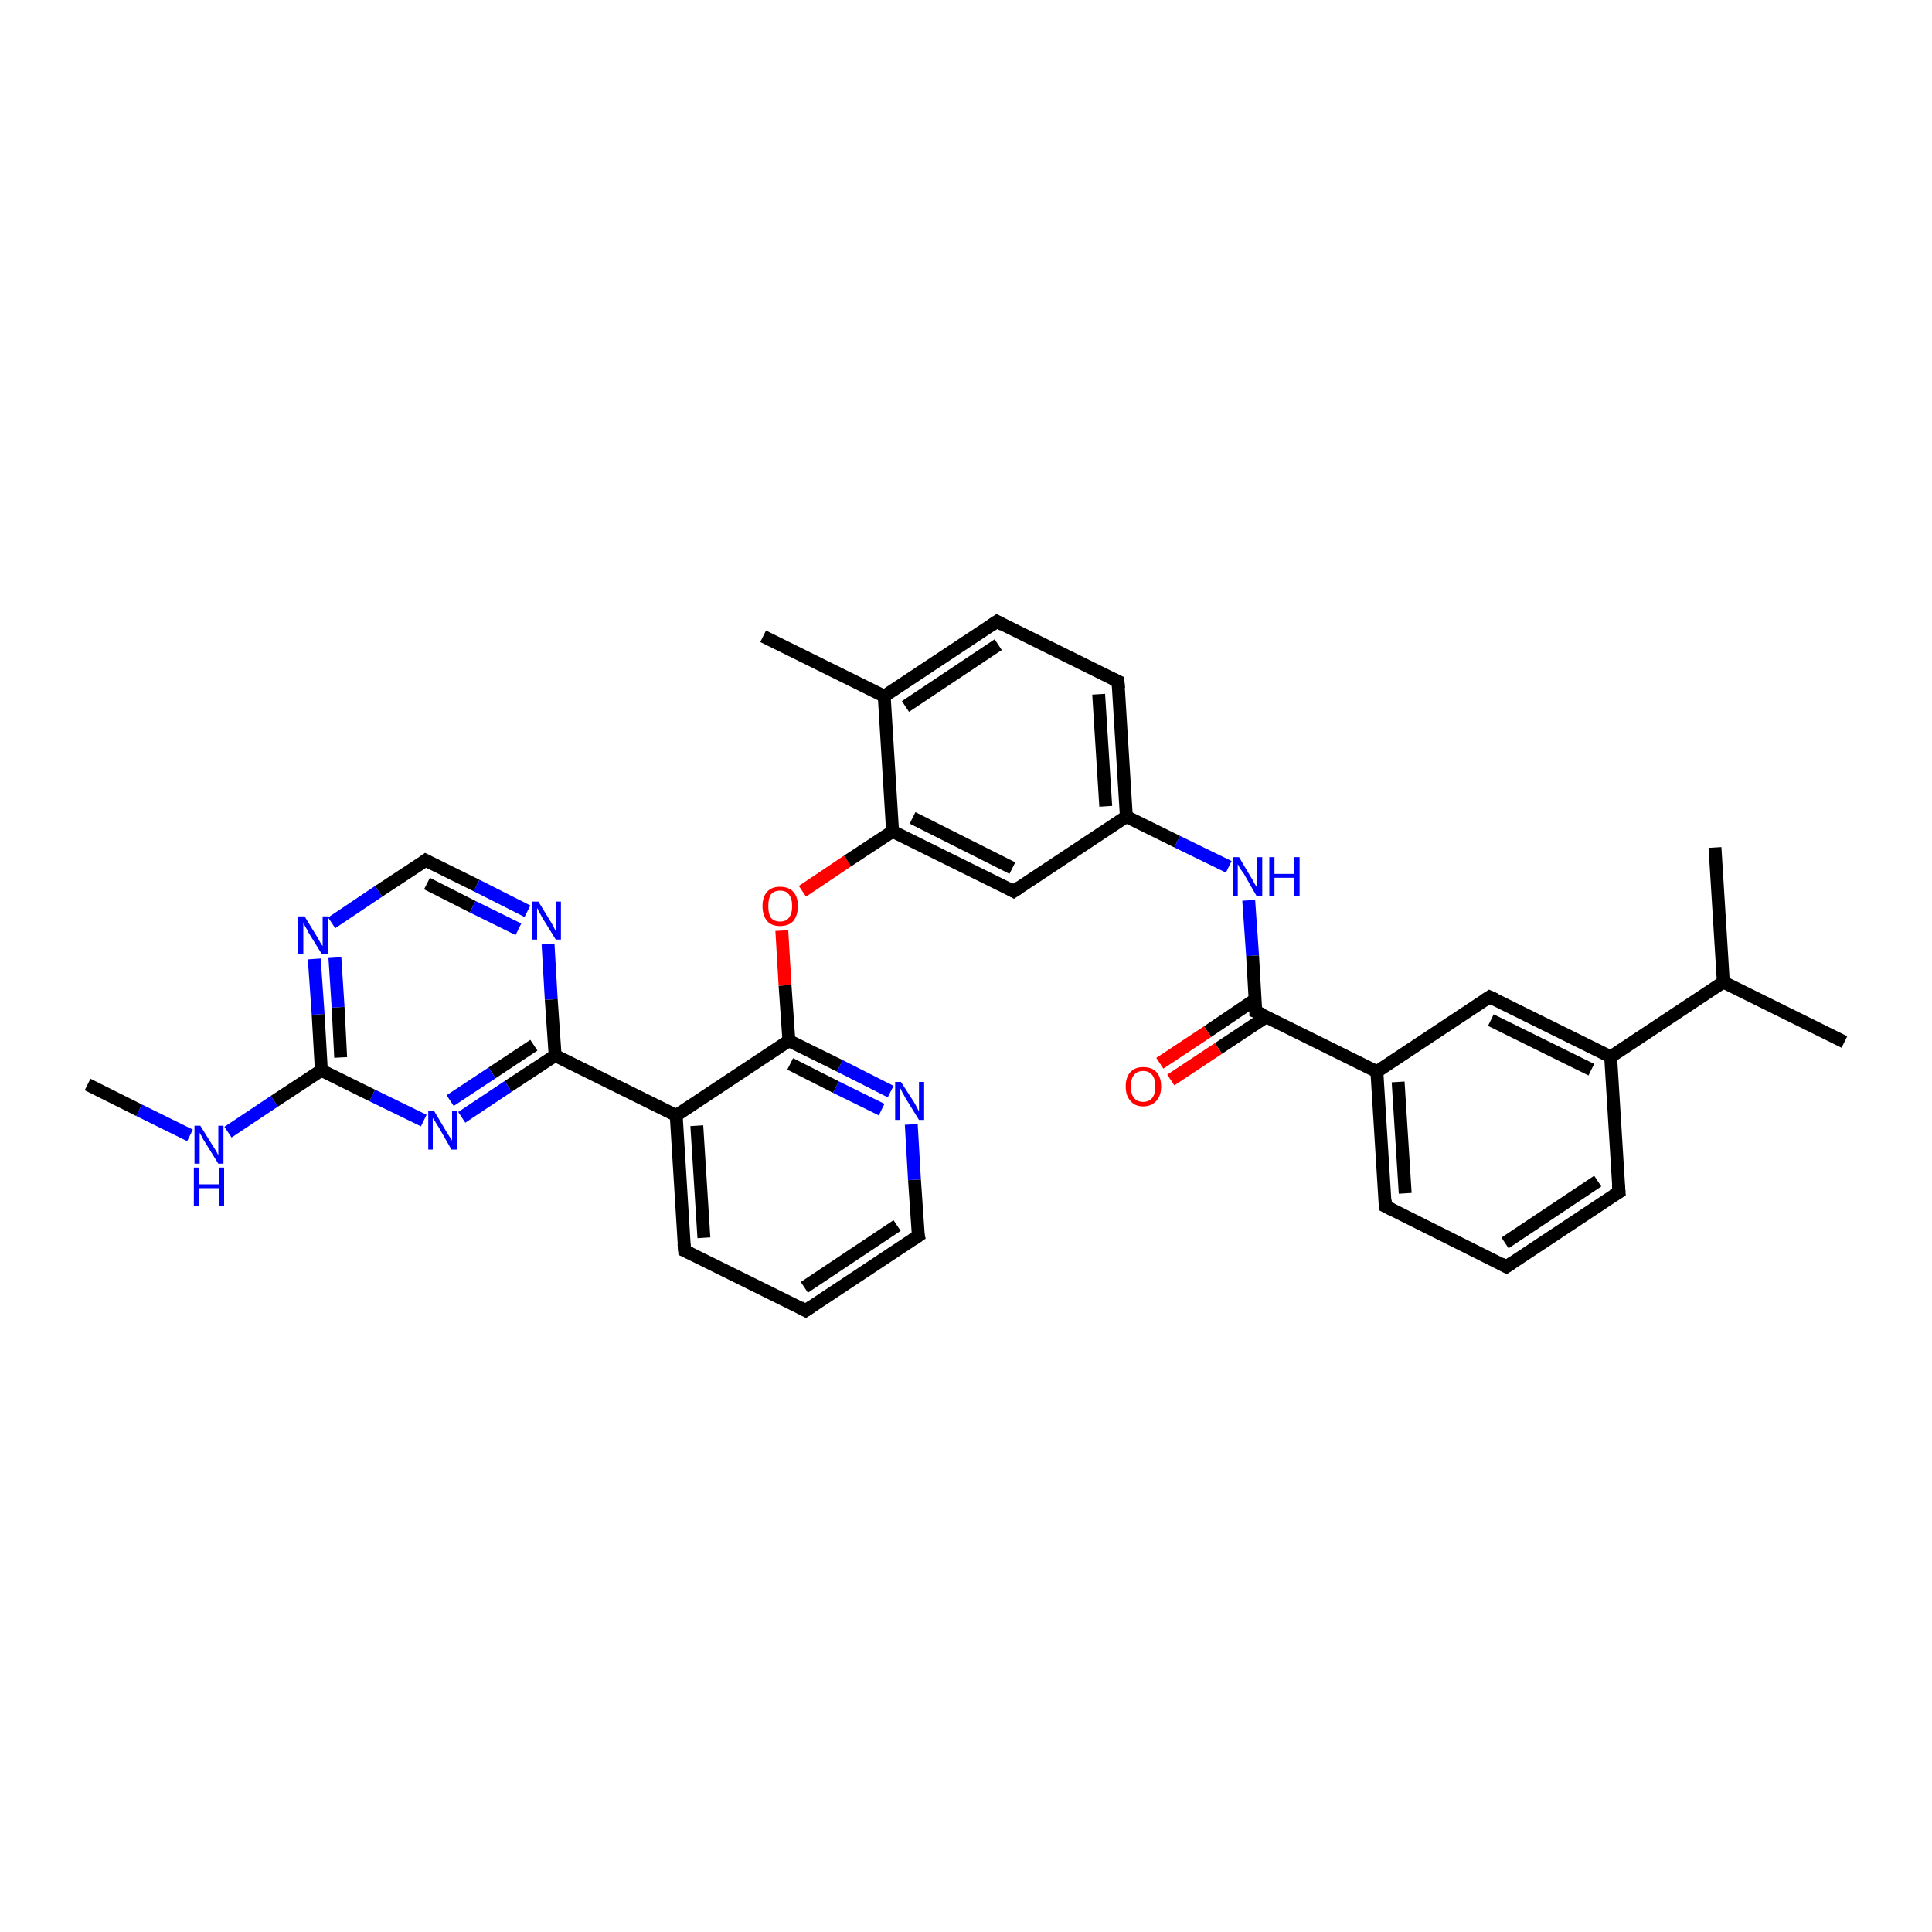 <?xml version='1.0' encoding='iso-8859-1'?>
<svg version='1.1' baseProfile='full'
              xmlns='http://www.w3.org/2000/svg'
                      xmlns:rdkit='http://www.rdkit.org/xml'
                      xmlns:xlink='http://www.w3.org/1999/xlink'
                  xml:space='preserve'
width='300px' height='300px' viewBox='0 0 300 300'>
<!-- END OF HEADER -->
<rect style='opacity:1.0;fill:#FFFFFF;stroke:none' width='300.0' height='300.0' x='0.0' y='0.0'> </rect>
<path class='bond-0 atom-0 atom-1' d='M 13.6,168.4 L 21.6,172.4' style='fill:none;fill-rule:evenodd;stroke:#000000;stroke-width:2.0px;stroke-linecap:butt;stroke-linejoin:miter;stroke-opacity:1' />
<path class='bond-0 atom-0 atom-1' d='M 21.6,172.4 L 29.5,176.3' style='fill:none;fill-rule:evenodd;stroke:#0000FF;stroke-width:2.0px;stroke-linecap:butt;stroke-linejoin:miter;stroke-opacity:1' />
<path class='bond-1 atom-1 atom-2' d='M 35.4,175.8 L 42.6,171.0' style='fill:none;fill-rule:evenodd;stroke:#0000FF;stroke-width:2.0px;stroke-linecap:butt;stroke-linejoin:miter;stroke-opacity:1' />
<path class='bond-1 atom-1 atom-2' d='M 42.6,171.0 L 49.9,166.2' style='fill:none;fill-rule:evenodd;stroke:#000000;stroke-width:2.0px;stroke-linecap:butt;stroke-linejoin:miter;stroke-opacity:1' />
<path class='bond-2 atom-2 atom-3' d='M 49.9,166.2 L 49.4,157.5' style='fill:none;fill-rule:evenodd;stroke:#000000;stroke-width:2.0px;stroke-linecap:butt;stroke-linejoin:miter;stroke-opacity:1' />
<path class='bond-2 atom-2 atom-3' d='M 49.4,157.5 L 48.8,148.9' style='fill:none;fill-rule:evenodd;stroke:#0000FF;stroke-width:2.0px;stroke-linecap:butt;stroke-linejoin:miter;stroke-opacity:1' />
<path class='bond-2 atom-2 atom-3' d='M 52.9,164.2 L 52.5,156.4' style='fill:none;fill-rule:evenodd;stroke:#000000;stroke-width:2.0px;stroke-linecap:butt;stroke-linejoin:miter;stroke-opacity:1' />
<path class='bond-2 atom-2 atom-3' d='M 52.5,156.4 L 52.0,148.7' style='fill:none;fill-rule:evenodd;stroke:#0000FF;stroke-width:2.0px;stroke-linecap:butt;stroke-linejoin:miter;stroke-opacity:1' />
<path class='bond-3 atom-3 atom-4' d='M 51.5,143.3 L 58.8,138.4' style='fill:none;fill-rule:evenodd;stroke:#0000FF;stroke-width:2.0px;stroke-linecap:butt;stroke-linejoin:miter;stroke-opacity:1' />
<path class='bond-3 atom-3 atom-4' d='M 58.8,138.4 L 66.1,133.6' style='fill:none;fill-rule:evenodd;stroke:#000000;stroke-width:2.0px;stroke-linecap:butt;stroke-linejoin:miter;stroke-opacity:1' />
<path class='bond-4 atom-4 atom-5' d='M 66.1,133.6 L 74.0,137.5' style='fill:none;fill-rule:evenodd;stroke:#000000;stroke-width:2.0px;stroke-linecap:butt;stroke-linejoin:miter;stroke-opacity:1' />
<path class='bond-4 atom-4 atom-5' d='M 74.0,137.5 L 81.9,141.5' style='fill:none;fill-rule:evenodd;stroke:#0000FF;stroke-width:2.0px;stroke-linecap:butt;stroke-linejoin:miter;stroke-opacity:1' />
<path class='bond-4 atom-4 atom-5' d='M 66.3,137.2 L 73.4,140.8' style='fill:none;fill-rule:evenodd;stroke:#000000;stroke-width:2.0px;stroke-linecap:butt;stroke-linejoin:miter;stroke-opacity:1' />
<path class='bond-4 atom-4 atom-5' d='M 73.4,140.8 L 80.5,144.3' style='fill:none;fill-rule:evenodd;stroke:#0000FF;stroke-width:2.0px;stroke-linecap:butt;stroke-linejoin:miter;stroke-opacity:1' />
<path class='bond-5 atom-5 atom-6' d='M 85.1,146.6 L 85.6,155.2' style='fill:none;fill-rule:evenodd;stroke:#0000FF;stroke-width:2.0px;stroke-linecap:butt;stroke-linejoin:miter;stroke-opacity:1' />
<path class='bond-5 atom-5 atom-6' d='M 85.6,155.2 L 86.2,163.9' style='fill:none;fill-rule:evenodd;stroke:#000000;stroke-width:2.0px;stroke-linecap:butt;stroke-linejoin:miter;stroke-opacity:1' />
<path class='bond-6 atom-6 atom-7' d='M 86.2,163.9 L 78.9,168.7' style='fill:none;fill-rule:evenodd;stroke:#000000;stroke-width:2.0px;stroke-linecap:butt;stroke-linejoin:miter;stroke-opacity:1' />
<path class='bond-6 atom-6 atom-7' d='M 78.9,168.7 L 71.7,173.5' style='fill:none;fill-rule:evenodd;stroke:#0000FF;stroke-width:2.0px;stroke-linecap:butt;stroke-linejoin:miter;stroke-opacity:1' />
<path class='bond-6 atom-6 atom-7' d='M 82.9,162.3 L 76.4,166.6' style='fill:none;fill-rule:evenodd;stroke:#000000;stroke-width:2.0px;stroke-linecap:butt;stroke-linejoin:miter;stroke-opacity:1' />
<path class='bond-6 atom-6 atom-7' d='M 76.4,166.6 L 69.9,170.9' style='fill:none;fill-rule:evenodd;stroke:#0000FF;stroke-width:2.0px;stroke-linecap:butt;stroke-linejoin:miter;stroke-opacity:1' />
<path class='bond-7 atom-6 atom-8' d='M 86.2,163.9 L 105.0,173.2' style='fill:none;fill-rule:evenodd;stroke:#000000;stroke-width:2.0px;stroke-linecap:butt;stroke-linejoin:miter;stroke-opacity:1' />
<path class='bond-8 atom-8 atom-9' d='M 105.0,173.2 L 106.3,194.2' style='fill:none;fill-rule:evenodd;stroke:#000000;stroke-width:2.0px;stroke-linecap:butt;stroke-linejoin:miter;stroke-opacity:1' />
<path class='bond-8 atom-8 atom-9' d='M 108.2,174.8 L 109.3,192.2' style='fill:none;fill-rule:evenodd;stroke:#000000;stroke-width:2.0px;stroke-linecap:butt;stroke-linejoin:miter;stroke-opacity:1' />
<path class='bond-9 atom-9 atom-10' d='M 106.3,194.2 L 125.1,203.5' style='fill:none;fill-rule:evenodd;stroke:#000000;stroke-width:2.0px;stroke-linecap:butt;stroke-linejoin:miter;stroke-opacity:1' />
<path class='bond-10 atom-10 atom-11' d='M 125.1,203.5 L 142.6,191.9' style='fill:none;fill-rule:evenodd;stroke:#000000;stroke-width:2.0px;stroke-linecap:butt;stroke-linejoin:miter;stroke-opacity:1' />
<path class='bond-10 atom-10 atom-11' d='M 124.9,199.9 L 139.3,190.3' style='fill:none;fill-rule:evenodd;stroke:#000000;stroke-width:2.0px;stroke-linecap:butt;stroke-linejoin:miter;stroke-opacity:1' />
<path class='bond-11 atom-11 atom-12' d='M 142.6,191.9 L 142.0,183.2' style='fill:none;fill-rule:evenodd;stroke:#000000;stroke-width:2.0px;stroke-linecap:butt;stroke-linejoin:miter;stroke-opacity:1' />
<path class='bond-11 atom-11 atom-12' d='M 142.0,183.2 L 141.5,174.6' style='fill:none;fill-rule:evenodd;stroke:#0000FF;stroke-width:2.0px;stroke-linecap:butt;stroke-linejoin:miter;stroke-opacity:1' />
<path class='bond-12 atom-12 atom-13' d='M 138.3,169.5 L 130.4,165.5' style='fill:none;fill-rule:evenodd;stroke:#0000FF;stroke-width:2.0px;stroke-linecap:butt;stroke-linejoin:miter;stroke-opacity:1' />
<path class='bond-12 atom-12 atom-13' d='M 130.4,165.5 L 122.5,161.6' style='fill:none;fill-rule:evenodd;stroke:#000000;stroke-width:2.0px;stroke-linecap:butt;stroke-linejoin:miter;stroke-opacity:1' />
<path class='bond-12 atom-12 atom-13' d='M 136.9,172.3 L 129.8,168.8' style='fill:none;fill-rule:evenodd;stroke:#0000FF;stroke-width:2.0px;stroke-linecap:butt;stroke-linejoin:miter;stroke-opacity:1' />
<path class='bond-12 atom-12 atom-13' d='M 129.8,168.8 L 122.7,165.2' style='fill:none;fill-rule:evenodd;stroke:#000000;stroke-width:2.0px;stroke-linecap:butt;stroke-linejoin:miter;stroke-opacity:1' />
<path class='bond-13 atom-13 atom-14' d='M 122.5,161.6 L 121.9,153.0' style='fill:none;fill-rule:evenodd;stroke:#000000;stroke-width:2.0px;stroke-linecap:butt;stroke-linejoin:miter;stroke-opacity:1' />
<path class='bond-13 atom-13 atom-14' d='M 121.9,153.0 L 121.4,144.5' style='fill:none;fill-rule:evenodd;stroke:#FF0000;stroke-width:2.0px;stroke-linecap:butt;stroke-linejoin:miter;stroke-opacity:1' />
<path class='bond-14 atom-14 atom-15' d='M 124.6,138.4 L 131.6,133.7' style='fill:none;fill-rule:evenodd;stroke:#FF0000;stroke-width:2.0px;stroke-linecap:butt;stroke-linejoin:miter;stroke-opacity:1' />
<path class='bond-14 atom-14 atom-15' d='M 131.6,133.7 L 138.6,129.1' style='fill:none;fill-rule:evenodd;stroke:#000000;stroke-width:2.0px;stroke-linecap:butt;stroke-linejoin:miter;stroke-opacity:1' />
<path class='bond-15 atom-15 atom-16' d='M 138.6,129.1 L 157.4,138.4' style='fill:none;fill-rule:evenodd;stroke:#000000;stroke-width:2.0px;stroke-linecap:butt;stroke-linejoin:miter;stroke-opacity:1' />
<path class='bond-15 atom-15 atom-16' d='M 141.7,127.0 L 157.2,134.8' style='fill:none;fill-rule:evenodd;stroke:#000000;stroke-width:2.0px;stroke-linecap:butt;stroke-linejoin:miter;stroke-opacity:1' />
<path class='bond-16 atom-16 atom-17' d='M 157.4,138.4 L 174.9,126.8' style='fill:none;fill-rule:evenodd;stroke:#000000;stroke-width:2.0px;stroke-linecap:butt;stroke-linejoin:miter;stroke-opacity:1' />
<path class='bond-17 atom-17 atom-18' d='M 174.9,126.8 L 182.8,130.7' style='fill:none;fill-rule:evenodd;stroke:#000000;stroke-width:2.0px;stroke-linecap:butt;stroke-linejoin:miter;stroke-opacity:1' />
<path class='bond-17 atom-17 atom-18' d='M 182.8,130.7 L 190.8,134.6' style='fill:none;fill-rule:evenodd;stroke:#0000FF;stroke-width:2.0px;stroke-linecap:butt;stroke-linejoin:miter;stroke-opacity:1' />
<path class='bond-18 atom-18 atom-19' d='M 193.9,139.8 L 194.5,148.4' style='fill:none;fill-rule:evenodd;stroke:#0000FF;stroke-width:2.0px;stroke-linecap:butt;stroke-linejoin:miter;stroke-opacity:1' />
<path class='bond-18 atom-18 atom-19' d='M 194.5,148.4 L 195.0,157.1' style='fill:none;fill-rule:evenodd;stroke:#000000;stroke-width:2.0px;stroke-linecap:butt;stroke-linejoin:miter;stroke-opacity:1' />
<path class='bond-19 atom-19 atom-20' d='M 194.9,155.2 L 187.5,160.2' style='fill:none;fill-rule:evenodd;stroke:#000000;stroke-width:2.0px;stroke-linecap:butt;stroke-linejoin:miter;stroke-opacity:1' />
<path class='bond-19 atom-19 atom-20' d='M 187.5,160.2 L 180.1,165.1' style='fill:none;fill-rule:evenodd;stroke:#FF0000;stroke-width:2.0px;stroke-linecap:butt;stroke-linejoin:miter;stroke-opacity:1' />
<path class='bond-19 atom-19 atom-20' d='M 196.6,157.9 L 189.2,162.8' style='fill:none;fill-rule:evenodd;stroke:#000000;stroke-width:2.0px;stroke-linecap:butt;stroke-linejoin:miter;stroke-opacity:1' />
<path class='bond-19 atom-19 atom-20' d='M 189.2,162.8 L 181.8,167.7' style='fill:none;fill-rule:evenodd;stroke:#FF0000;stroke-width:2.0px;stroke-linecap:butt;stroke-linejoin:miter;stroke-opacity:1' />
<path class='bond-20 atom-19 atom-21' d='M 195.0,157.1 L 213.8,166.4' style='fill:none;fill-rule:evenodd;stroke:#000000;stroke-width:2.0px;stroke-linecap:butt;stroke-linejoin:miter;stroke-opacity:1' />
<path class='bond-21 atom-21 atom-22' d='M 213.8,166.4 L 215.1,187.3' style='fill:none;fill-rule:evenodd;stroke:#000000;stroke-width:2.0px;stroke-linecap:butt;stroke-linejoin:miter;stroke-opacity:1' />
<path class='bond-21 atom-21 atom-22' d='M 217.1,168.0 L 218.2,185.3' style='fill:none;fill-rule:evenodd;stroke:#000000;stroke-width:2.0px;stroke-linecap:butt;stroke-linejoin:miter;stroke-opacity:1' />
<path class='bond-22 atom-22 atom-23' d='M 215.1,187.3 L 233.9,196.7' style='fill:none;fill-rule:evenodd;stroke:#000000;stroke-width:2.0px;stroke-linecap:butt;stroke-linejoin:miter;stroke-opacity:1' />
<path class='bond-23 atom-23 atom-24' d='M 233.9,196.7 L 251.4,185.1' style='fill:none;fill-rule:evenodd;stroke:#000000;stroke-width:2.0px;stroke-linecap:butt;stroke-linejoin:miter;stroke-opacity:1' />
<path class='bond-23 atom-23 atom-24' d='M 233.7,193.0 L 248.1,183.4' style='fill:none;fill-rule:evenodd;stroke:#000000;stroke-width:2.0px;stroke-linecap:butt;stroke-linejoin:miter;stroke-opacity:1' />
<path class='bond-24 atom-24 atom-25' d='M 251.4,185.1 L 250.1,164.1' style='fill:none;fill-rule:evenodd;stroke:#000000;stroke-width:2.0px;stroke-linecap:butt;stroke-linejoin:miter;stroke-opacity:1' />
<path class='bond-25 atom-25 atom-26' d='M 250.1,164.1 L 231.3,154.8' style='fill:none;fill-rule:evenodd;stroke:#000000;stroke-width:2.0px;stroke-linecap:butt;stroke-linejoin:miter;stroke-opacity:1' />
<path class='bond-25 atom-25 atom-26' d='M 247.1,166.1 L 231.5,158.4' style='fill:none;fill-rule:evenodd;stroke:#000000;stroke-width:2.0px;stroke-linecap:butt;stroke-linejoin:miter;stroke-opacity:1' />
<path class='bond-26 atom-25 atom-27' d='M 250.1,164.1 L 267.6,152.5' style='fill:none;fill-rule:evenodd;stroke:#000000;stroke-width:2.0px;stroke-linecap:butt;stroke-linejoin:miter;stroke-opacity:1' />
<path class='bond-27 atom-27 atom-28' d='M 267.6,152.5 L 286.4,161.8' style='fill:none;fill-rule:evenodd;stroke:#000000;stroke-width:2.0px;stroke-linecap:butt;stroke-linejoin:miter;stroke-opacity:1' />
<path class='bond-28 atom-27 atom-29' d='M 267.6,152.5 L 266.3,131.6' style='fill:none;fill-rule:evenodd;stroke:#000000;stroke-width:2.0px;stroke-linecap:butt;stroke-linejoin:miter;stroke-opacity:1' />
<path class='bond-29 atom-17 atom-30' d='M 174.9,126.8 L 173.6,105.8' style='fill:none;fill-rule:evenodd;stroke:#000000;stroke-width:2.0px;stroke-linecap:butt;stroke-linejoin:miter;stroke-opacity:1' />
<path class='bond-29 atom-17 atom-30' d='M 171.7,125.2 L 170.6,107.8' style='fill:none;fill-rule:evenodd;stroke:#000000;stroke-width:2.0px;stroke-linecap:butt;stroke-linejoin:miter;stroke-opacity:1' />
<path class='bond-30 atom-30 atom-31' d='M 173.6,105.8 L 154.8,96.5' style='fill:none;fill-rule:evenodd;stroke:#000000;stroke-width:2.0px;stroke-linecap:butt;stroke-linejoin:miter;stroke-opacity:1' />
<path class='bond-31 atom-31 atom-32' d='M 154.8,96.5 L 137.3,108.1' style='fill:none;fill-rule:evenodd;stroke:#000000;stroke-width:2.0px;stroke-linecap:butt;stroke-linejoin:miter;stroke-opacity:1' />
<path class='bond-31 atom-31 atom-32' d='M 155.0,100.1 L 140.6,109.7' style='fill:none;fill-rule:evenodd;stroke:#000000;stroke-width:2.0px;stroke-linecap:butt;stroke-linejoin:miter;stroke-opacity:1' />
<path class='bond-32 atom-32 atom-33' d='M 137.3,108.1 L 118.5,98.8' style='fill:none;fill-rule:evenodd;stroke:#000000;stroke-width:2.0px;stroke-linecap:butt;stroke-linejoin:miter;stroke-opacity:1' />
<path class='bond-33 atom-7 atom-2' d='M 65.8,174.0 L 57.8,170.1' style='fill:none;fill-rule:evenodd;stroke:#0000FF;stroke-width:2.0px;stroke-linecap:butt;stroke-linejoin:miter;stroke-opacity:1' />
<path class='bond-33 atom-7 atom-2' d='M 57.8,170.1 L 49.9,166.2' style='fill:none;fill-rule:evenodd;stroke:#000000;stroke-width:2.0px;stroke-linecap:butt;stroke-linejoin:miter;stroke-opacity:1' />
<path class='bond-34 atom-13 atom-8' d='M 122.5,161.6 L 105.0,173.2' style='fill:none;fill-rule:evenodd;stroke:#000000;stroke-width:2.0px;stroke-linecap:butt;stroke-linejoin:miter;stroke-opacity:1' />
<path class='bond-35 atom-32 atom-15' d='M 137.3,108.1 L 138.6,129.1' style='fill:none;fill-rule:evenodd;stroke:#000000;stroke-width:2.0px;stroke-linecap:butt;stroke-linejoin:miter;stroke-opacity:1' />
<path class='bond-36 atom-26 atom-21' d='M 231.3,154.8 L 213.8,166.4' style='fill:none;fill-rule:evenodd;stroke:#000000;stroke-width:2.0px;stroke-linecap:butt;stroke-linejoin:miter;stroke-opacity:1' />
<path d='M 65.7,133.9 L 66.1,133.6 L 66.5,133.8' style='fill:none;stroke:#000000;stroke-width:2.0px;stroke-linecap:butt;stroke-linejoin:miter;stroke-opacity:1;' />
<path d='M 106.2,193.1 L 106.3,194.2 L 107.2,194.6' style='fill:none;stroke:#000000;stroke-width:2.0px;stroke-linecap:butt;stroke-linejoin:miter;stroke-opacity:1;' />
<path d='M 124.2,203.0 L 125.1,203.5 L 126.0,202.9' style='fill:none;stroke:#000000;stroke-width:2.0px;stroke-linecap:butt;stroke-linejoin:miter;stroke-opacity:1;' />
<path d='M 141.7,192.5 L 142.6,191.9 L 142.5,191.5' style='fill:none;stroke:#000000;stroke-width:2.0px;stroke-linecap:butt;stroke-linejoin:miter;stroke-opacity:1;' />
<path d='M 156.5,137.9 L 157.4,138.4 L 158.3,137.8' style='fill:none;stroke:#000000;stroke-width:2.0px;stroke-linecap:butt;stroke-linejoin:miter;stroke-opacity:1;' />
<path d='M 195.0,156.6 L 195.0,157.1 L 196.0,157.5' style='fill:none;stroke:#000000;stroke-width:2.0px;stroke-linecap:butt;stroke-linejoin:miter;stroke-opacity:1;' />
<path d='M 215.1,186.3 L 215.1,187.3 L 216.1,187.8' style='fill:none;stroke:#000000;stroke-width:2.0px;stroke-linecap:butt;stroke-linejoin:miter;stroke-opacity:1;' />
<path d='M 233.0,196.2 L 233.9,196.7 L 234.8,196.1' style='fill:none;stroke:#000000;stroke-width:2.0px;stroke-linecap:butt;stroke-linejoin:miter;stroke-opacity:1;' />
<path d='M 250.5,185.6 L 251.4,185.1 L 251.3,184.0' style='fill:none;stroke:#000000;stroke-width:2.0px;stroke-linecap:butt;stroke-linejoin:miter;stroke-opacity:1;' />
<path d='M 232.2,155.2 L 231.3,154.8 L 230.4,155.4' style='fill:none;stroke:#000000;stroke-width:2.0px;stroke-linecap:butt;stroke-linejoin:miter;stroke-opacity:1;' />
<path d='M 173.7,106.9 L 173.6,105.8 L 172.7,105.4' style='fill:none;stroke:#000000;stroke-width:2.0px;stroke-linecap:butt;stroke-linejoin:miter;stroke-opacity:1;' />
<path d='M 155.7,97.0 L 154.8,96.5 L 153.9,97.1' style='fill:none;stroke:#000000;stroke-width:2.0px;stroke-linecap:butt;stroke-linejoin:miter;stroke-opacity:1;' />
<path class='atom-1' d='M 31.1 174.8
L 33.1 178.0
Q 33.3 178.3, 33.6 178.8
Q 33.9 179.4, 33.9 179.4
L 33.9 174.8
L 34.7 174.8
L 34.7 180.7
L 33.9 180.7
L 31.8 177.3
Q 31.5 176.9, 31.3 176.4
Q 31.0 176.0, 31.0 175.8
L 31.0 180.7
L 30.2 180.7
L 30.2 174.8
L 31.1 174.8
' fill='#0000FF'/>
<path class='atom-1' d='M 30.1 181.3
L 30.9 181.3
L 30.9 183.9
L 34.0 183.9
L 34.0 181.3
L 34.8 181.3
L 34.8 187.3
L 34.0 187.3
L 34.0 184.5
L 30.9 184.5
L 30.9 187.3
L 30.1 187.3
L 30.1 181.3
' fill='#0000FF'/>
<path class='atom-3' d='M 47.3 142.3
L 49.2 145.4
Q 49.4 145.7, 49.7 146.3
Q 50.0 146.8, 50.1 146.9
L 50.1 142.3
L 50.9 142.3
L 50.9 148.2
L 50.0 148.2
L 47.9 144.8
Q 47.7 144.3, 47.4 143.9
Q 47.2 143.4, 47.1 143.3
L 47.1 148.2
L 46.3 148.2
L 46.3 142.3
L 47.3 142.3
' fill='#0000FF'/>
<path class='atom-5' d='M 83.6 140.0
L 85.5 143.1
Q 85.7 143.4, 86.0 144.0
Q 86.3 144.6, 86.3 144.6
L 86.3 140.0
L 87.1 140.0
L 87.1 145.9
L 86.3 145.9
L 84.2 142.5
Q 84.0 142.1, 83.7 141.6
Q 83.5 141.1, 83.4 141.0
L 83.4 145.9
L 82.6 145.9
L 82.6 140.0
L 83.6 140.0
' fill='#0000FF'/>
<path class='atom-7' d='M 67.4 172.5
L 69.3 175.7
Q 69.5 176.0, 69.8 176.5
Q 70.2 177.1, 70.2 177.1
L 70.2 172.5
L 71.0 172.5
L 71.0 178.5
L 70.1 178.5
L 68.1 175.0
Q 67.8 174.6, 67.6 174.2
Q 67.3 173.7, 67.2 173.6
L 67.2 178.5
L 66.5 178.5
L 66.5 172.5
L 67.4 172.5
' fill='#0000FF'/>
<path class='atom-12' d='M 139.9 168.0
L 141.9 171.1
Q 142.1 171.4, 142.4 172.0
Q 142.7 172.6, 142.7 172.6
L 142.7 168.0
L 143.5 168.0
L 143.5 173.9
L 142.7 173.9
L 140.6 170.5
Q 140.4 170.1, 140.1 169.6
Q 139.9 169.1, 139.8 169.0
L 139.8 173.9
L 139.0 173.9
L 139.0 168.0
L 139.9 168.0
' fill='#0000FF'/>
<path class='atom-14' d='M 118.4 140.7
Q 118.4 139.3, 119.1 138.5
Q 119.8 137.7, 121.1 137.7
Q 122.5 137.7, 123.2 138.5
Q 123.9 139.3, 123.9 140.7
Q 123.9 142.1, 123.2 143.0
Q 122.5 143.8, 121.1 143.8
Q 119.8 143.8, 119.1 143.0
Q 118.4 142.1, 118.4 140.7
M 121.1 143.1
Q 122.1 143.1, 122.5 142.5
Q 123.0 141.9, 123.0 140.7
Q 123.0 139.5, 122.5 138.9
Q 122.1 138.3, 121.1 138.3
Q 120.2 138.3, 119.7 138.9
Q 119.3 139.5, 119.3 140.7
Q 119.3 141.9, 119.7 142.5
Q 120.2 143.1, 121.1 143.1
' fill='#FF0000'/>
<path class='atom-18' d='M 192.4 133.1
L 194.3 136.3
Q 194.5 136.6, 194.8 137.2
Q 195.1 137.7, 195.2 137.8
L 195.2 133.1
L 196.0 133.1
L 196.0 139.1
L 195.1 139.1
L 193.1 135.6
Q 192.8 135.2, 192.5 134.8
Q 192.3 134.3, 192.2 134.2
L 192.2 139.1
L 191.4 139.1
L 191.4 133.1
L 192.4 133.1
' fill='#0000FF'/>
<path class='atom-18' d='M 197.1 133.1
L 197.9 133.1
L 197.9 135.7
L 201.0 135.7
L 201.0 133.1
L 201.8 133.1
L 201.8 139.1
L 201.0 139.1
L 201.0 136.3
L 197.9 136.3
L 197.9 139.1
L 197.1 139.1
L 197.1 133.1
' fill='#0000FF'/>
<path class='atom-20' d='M 174.8 168.7
Q 174.8 167.3, 175.5 166.5
Q 176.2 165.7, 177.5 165.7
Q 178.9 165.7, 179.6 166.5
Q 180.3 167.3, 180.3 168.7
Q 180.3 170.1, 179.6 170.9
Q 178.8 171.8, 177.5 171.8
Q 176.2 171.8, 175.5 170.9
Q 174.8 170.1, 174.8 168.7
M 177.5 171.1
Q 178.4 171.1, 178.9 170.5
Q 179.4 169.9, 179.4 168.7
Q 179.4 167.5, 178.9 166.9
Q 178.4 166.3, 177.5 166.3
Q 176.6 166.3, 176.1 166.9
Q 175.6 167.5, 175.6 168.7
Q 175.6 169.9, 176.1 170.5
Q 176.6 171.1, 177.5 171.1
' fill='#FF0000'/>
</svg>
